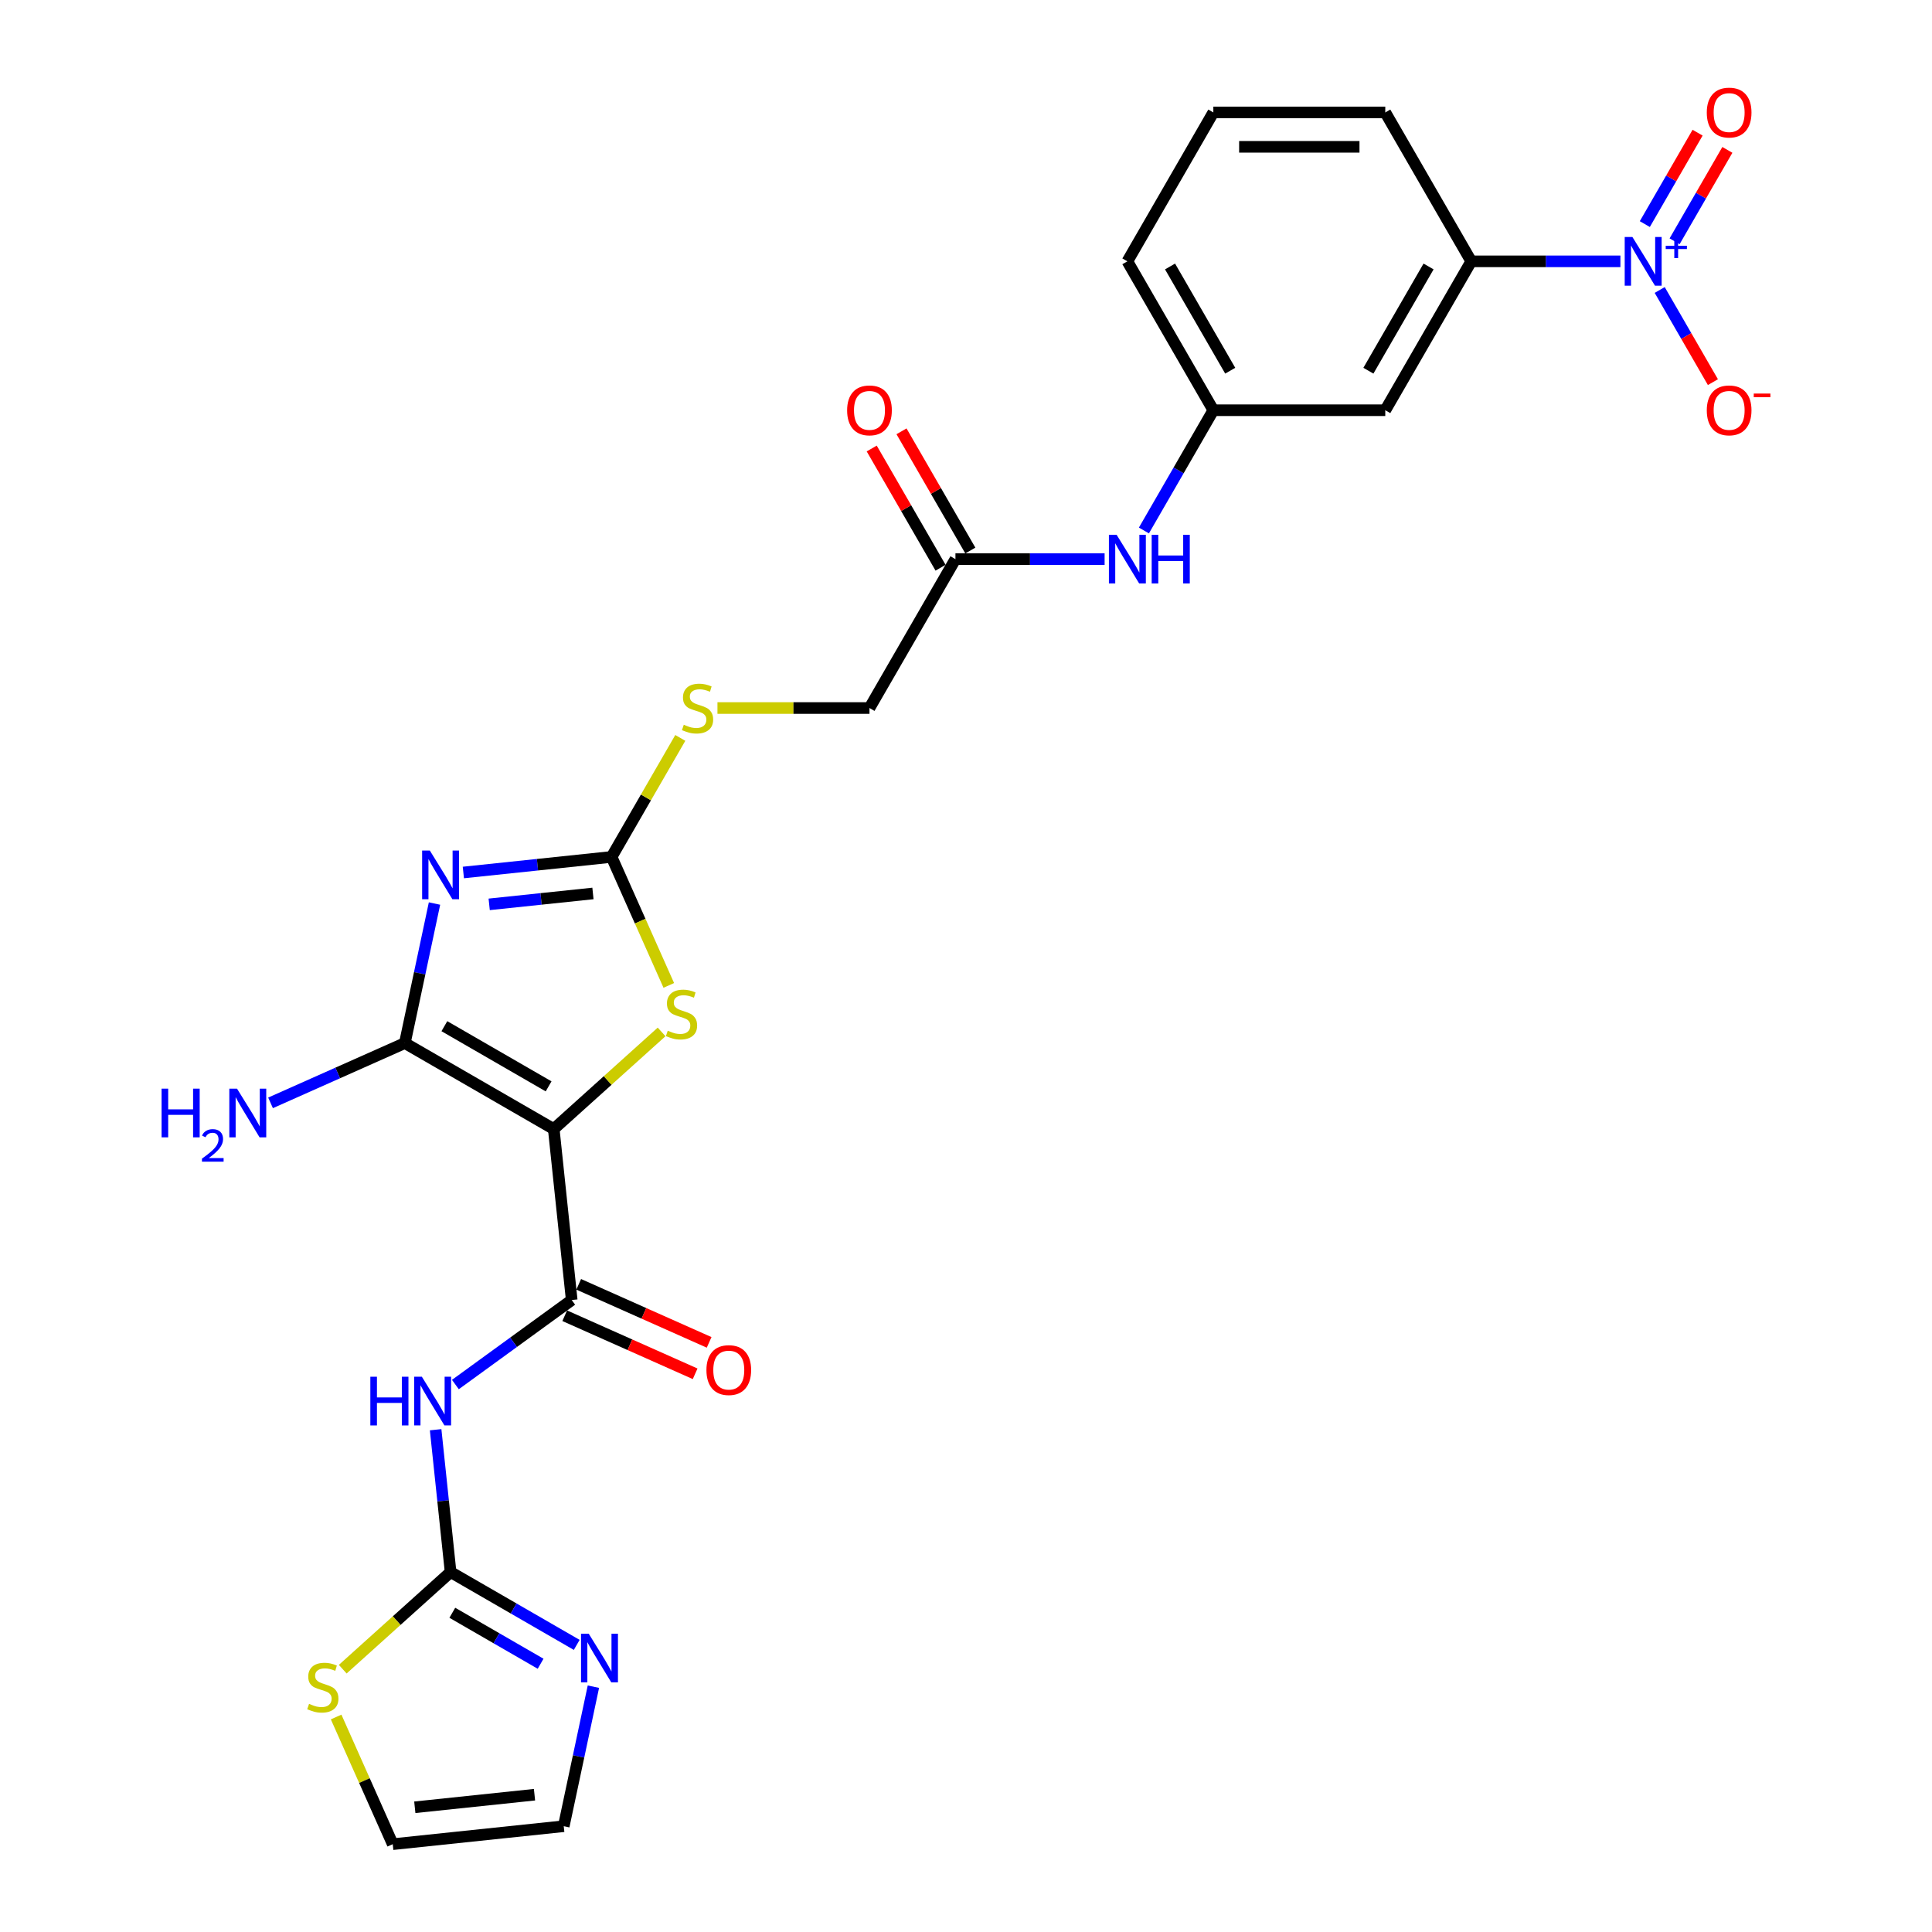 <?xml version='1.0' encoding='iso-8859-1'?>
<svg version='1.1' baseProfile='full'
              xmlns='http://www.w3.org/2000/svg'
                      xmlns:rdkit='http://www.rdkit.org/xml'
                      xmlns:xlink='http://www.w3.org/1999/xlink'
                  xml:space='preserve'
width='1000px' height='1000px' viewBox='0 0 1000 1000'>
<!-- END OF HEADER -->
<rect style='opacity:1.0;fill:#FFFFFF;stroke:none' width='1000' height='1000' x='0' y='0'> </rect>
<path class='bond-1' d='M 286.617,584.386 L 209.548,539.89' style='fill:none;fill-rule:evenodd;stroke:#000000;stroke-width:6px;stroke-linecap:butt;stroke-linejoin:miter;stroke-opacity:1' />
<path class='bond-1' d='M 283.956,562.298 L 230.008,531.151' style='fill:none;fill-rule:evenodd;stroke:#000000;stroke-width:6px;stroke-linecap:butt;stroke-linejoin:miter;stroke-opacity:1' />
<path class='bond-3' d='M 286.617,584.386 L 295.919,672.89' style='fill:none;fill-rule:evenodd;stroke:#000000;stroke-width:6px;stroke-linecap:butt;stroke-linejoin:miter;stroke-opacity:1' />
<path class='bond-4' d='M 286.617,584.386 L 314.531,559.252' style='fill:none;fill-rule:evenodd;stroke:#000000;stroke-width:6px;stroke-linecap:butt;stroke-linejoin:miter;stroke-opacity:1' />
<path class='bond-4' d='M 314.531,559.252 L 342.445,534.118' style='fill:none;fill-rule:evenodd;stroke:#CCCC00;stroke-width:6px;stroke-linecap:butt;stroke-linejoin:miter;stroke-opacity:1' />
<path class='bond-0' d='M 224.899,467.67 L 217.224,503.78' style='fill:none;fill-rule:evenodd;stroke:#0000FF;stroke-width:6px;stroke-linecap:butt;stroke-linejoin:miter;stroke-opacity:1' />
<path class='bond-0' d='M 217.224,503.78 L 209.548,539.89' style='fill:none;fill-rule:evenodd;stroke:#000000;stroke-width:6px;stroke-linecap:butt;stroke-linejoin:miter;stroke-opacity:1' />
<path class='bond-27' d='M 239.833,451.605 L 278.194,447.573' style='fill:none;fill-rule:evenodd;stroke:#0000FF;stroke-width:6px;stroke-linecap:butt;stroke-linejoin:miter;stroke-opacity:1' />
<path class='bond-27' d='M 278.194,447.573 L 316.554,443.542' style='fill:none;fill-rule:evenodd;stroke:#000000;stroke-width:6px;stroke-linecap:butt;stroke-linejoin:miter;stroke-opacity:1' />
<path class='bond-27' d='M 253.202,468.096 L 280.054,465.274' style='fill:none;fill-rule:evenodd;stroke:#0000FF;stroke-width:6px;stroke-linecap:butt;stroke-linejoin:miter;stroke-opacity:1' />
<path class='bond-27' d='M 280.054,465.274 L 306.906,462.452' style='fill:none;fill-rule:evenodd;stroke:#000000;stroke-width:6px;stroke-linecap:butt;stroke-linejoin:miter;stroke-opacity:1' />
<path class='bond-21' d='M 209.548,539.89 L 174.791,555.365' style='fill:none;fill-rule:evenodd;stroke:#000000;stroke-width:6px;stroke-linecap:butt;stroke-linejoin:miter;stroke-opacity:1' />
<path class='bond-21' d='M 174.791,555.365 L 140.033,570.84' style='fill:none;fill-rule:evenodd;stroke:#0000FF;stroke-width:6px;stroke-linecap:butt;stroke-linejoin:miter;stroke-opacity:1' />
<path class='bond-2' d='M 316.554,443.542 L 331.36,476.795' style='fill:none;fill-rule:evenodd;stroke:#000000;stroke-width:6px;stroke-linecap:butt;stroke-linejoin:miter;stroke-opacity:1' />
<path class='bond-2' d='M 331.36,476.795 L 346.165,510.049' style='fill:none;fill-rule:evenodd;stroke:#CCCC00;stroke-width:6px;stroke-linecap:butt;stroke-linejoin:miter;stroke-opacity:1' />
<path class='bond-14' d='M 316.554,443.542 L 334.337,412.741' style='fill:none;fill-rule:evenodd;stroke:#000000;stroke-width:6px;stroke-linecap:butt;stroke-linejoin:miter;stroke-opacity:1' />
<path class='bond-14' d='M 334.337,412.741 L 352.12,381.94' style='fill:none;fill-rule:evenodd;stroke:#CCCC00;stroke-width:6px;stroke-linecap:butt;stroke-linejoin:miter;stroke-opacity:1' />
<path class='bond-6' d='M 295.919,672.89 L 265.813,694.763' style='fill:none;fill-rule:evenodd;stroke:#000000;stroke-width:6px;stroke-linecap:butt;stroke-linejoin:miter;stroke-opacity:1' />
<path class='bond-6' d='M 265.813,694.763 L 235.706,716.637' style='fill:none;fill-rule:evenodd;stroke:#0000FF;stroke-width:6px;stroke-linecap:butt;stroke-linejoin:miter;stroke-opacity:1' />
<path class='bond-17' d='M 292.299,681.019 L 326.051,696.047' style='fill:none;fill-rule:evenodd;stroke:#000000;stroke-width:6px;stroke-linecap:butt;stroke-linejoin:miter;stroke-opacity:1' />
<path class='bond-17' d='M 326.051,696.047 L 359.803,711.074' style='fill:none;fill-rule:evenodd;stroke:#FF0000;stroke-width:6px;stroke-linecap:butt;stroke-linejoin:miter;stroke-opacity:1' />
<path class='bond-17' d='M 299.539,664.76 L 333.291,679.787' style='fill:none;fill-rule:evenodd;stroke:#000000;stroke-width:6px;stroke-linecap:butt;stroke-linejoin:miter;stroke-opacity:1' />
<path class='bond-17' d='M 333.291,679.787 L 367.043,694.815' style='fill:none;fill-rule:evenodd;stroke:#FF0000;stroke-width:6px;stroke-linecap:butt;stroke-linejoin:miter;stroke-opacity:1' />
<path class='bond-5' d='M 838.719,135.267 L 800.115,135.267' style='fill:none;fill-rule:evenodd;stroke:#0000FF;stroke-width:6px;stroke-linecap:butt;stroke-linejoin:miter;stroke-opacity:1' />
<path class='bond-5' d='M 800.115,135.267 L 761.511,135.267' style='fill:none;fill-rule:evenodd;stroke:#000000;stroke-width:6px;stroke-linecap:butt;stroke-linejoin:miter;stroke-opacity:1' />
<path class='bond-13' d='M 859.062,150.093 L 872.832,173.944' style='fill:none;fill-rule:evenodd;stroke:#0000FF;stroke-width:6px;stroke-linecap:butt;stroke-linejoin:miter;stroke-opacity:1' />
<path class='bond-13' d='M 872.832,173.944 L 886.603,197.795' style='fill:none;fill-rule:evenodd;stroke:#FF0000;stroke-width:6px;stroke-linecap:butt;stroke-linejoin:miter;stroke-opacity:1' />
<path class='bond-16' d='M 866.768,124.89 L 880.426,101.235' style='fill:none;fill-rule:evenodd;stroke:#0000FF;stroke-width:6px;stroke-linecap:butt;stroke-linejoin:miter;stroke-opacity:1' />
<path class='bond-16' d='M 880.426,101.235 L 894.083,77.58' style='fill:none;fill-rule:evenodd;stroke:#FF0000;stroke-width:6px;stroke-linecap:butt;stroke-linejoin:miter;stroke-opacity:1' />
<path class='bond-16' d='M 851.355,115.991 L 865.012,92.336' style='fill:none;fill-rule:evenodd;stroke:#0000FF;stroke-width:6px;stroke-linecap:butt;stroke-linejoin:miter;stroke-opacity:1' />
<path class='bond-16' d='M 865.012,92.336 L 878.67,68.68' style='fill:none;fill-rule:evenodd;stroke:#FF0000;stroke-width:6px;stroke-linecap:butt;stroke-linejoin:miter;stroke-opacity:1' />
<path class='bond-7' d='M 225.482,740.023 L 229.354,776.862' style='fill:none;fill-rule:evenodd;stroke:#0000FF;stroke-width:6px;stroke-linecap:butt;stroke-linejoin:miter;stroke-opacity:1' />
<path class='bond-7' d='M 229.354,776.862 L 233.226,813.701' style='fill:none;fill-rule:evenodd;stroke:#000000;stroke-width:6px;stroke-linecap:butt;stroke-linejoin:miter;stroke-opacity:1' />
<path class='bond-8' d='M 233.226,813.701 L 265.869,832.548' style='fill:none;fill-rule:evenodd;stroke:#000000;stroke-width:6px;stroke-linecap:butt;stroke-linejoin:miter;stroke-opacity:1' />
<path class='bond-8' d='M 265.869,832.548 L 298.512,851.394' style='fill:none;fill-rule:evenodd;stroke:#0000FF;stroke-width:6px;stroke-linecap:butt;stroke-linejoin:miter;stroke-opacity:1' />
<path class='bond-8' d='M 234.119,834.769 L 256.97,847.961' style='fill:none;fill-rule:evenodd;stroke:#000000;stroke-width:6px;stroke-linecap:butt;stroke-linejoin:miter;stroke-opacity:1' />
<path class='bond-8' d='M 256.97,847.961 L 279.82,861.154' style='fill:none;fill-rule:evenodd;stroke:#0000FF;stroke-width:6px;stroke-linecap:butt;stroke-linejoin:miter;stroke-opacity:1' />
<path class='bond-10' d='M 233.226,813.701 L 205.312,838.835' style='fill:none;fill-rule:evenodd;stroke:#000000;stroke-width:6px;stroke-linecap:butt;stroke-linejoin:miter;stroke-opacity:1' />
<path class='bond-10' d='M 205.312,838.835 L 177.397,863.969' style='fill:none;fill-rule:evenodd;stroke:#CCCC00;stroke-width:6px;stroke-linecap:butt;stroke-linejoin:miter;stroke-opacity:1' />
<path class='bond-18' d='M 307.143,873.023 L 299.468,909.133' style='fill:none;fill-rule:evenodd;stroke:#0000FF;stroke-width:6px;stroke-linecap:butt;stroke-linejoin:miter;stroke-opacity:1' />
<path class='bond-18' d='M 299.468,909.133 L 291.792,945.243' style='fill:none;fill-rule:evenodd;stroke:#000000;stroke-width:6px;stroke-linecap:butt;stroke-linejoin:miter;stroke-opacity:1' />
<path class='bond-9' d='M 761.511,135.267 L 717.015,212.335' style='fill:none;fill-rule:evenodd;stroke:#000000;stroke-width:6px;stroke-linecap:butt;stroke-linejoin:miter;stroke-opacity:1' />
<path class='bond-9' d='M 739.422,137.928 L 708.276,191.876' style='fill:none;fill-rule:evenodd;stroke:#000000;stroke-width:6px;stroke-linecap:butt;stroke-linejoin:miter;stroke-opacity:1' />
<path class='bond-24' d='M 761.511,135.267 L 717.015,58.198' style='fill:none;fill-rule:evenodd;stroke:#000000;stroke-width:6px;stroke-linecap:butt;stroke-linejoin:miter;stroke-opacity:1' />
<path class='bond-20' d='M 173.979,888.715 L 188.633,921.63' style='fill:none;fill-rule:evenodd;stroke:#CCCC00;stroke-width:6px;stroke-linecap:butt;stroke-linejoin:miter;stroke-opacity:1' />
<path class='bond-20' d='M 188.633,921.63 L 203.288,954.545' style='fill:none;fill-rule:evenodd;stroke:#000000;stroke-width:6px;stroke-linecap:butt;stroke-linejoin:miter;stroke-opacity:1' />
<path class='bond-11' d='M 717.015,212.335 L 628.024,212.335' style='fill:none;fill-rule:evenodd;stroke:#000000;stroke-width:6px;stroke-linecap:butt;stroke-linejoin:miter;stroke-opacity:1' />
<path class='bond-12' d='M 494.537,289.404 L 450.041,366.473' style='fill:none;fill-rule:evenodd;stroke:#000000;stroke-width:6px;stroke-linecap:butt;stroke-linejoin:miter;stroke-opacity:1' />
<path class='bond-15' d='M 494.537,289.404 L 533.141,289.404' style='fill:none;fill-rule:evenodd;stroke:#000000;stroke-width:6px;stroke-linecap:butt;stroke-linejoin:miter;stroke-opacity:1' />
<path class='bond-15' d='M 533.141,289.404 L 571.746,289.404' style='fill:none;fill-rule:evenodd;stroke:#0000FF;stroke-width:6px;stroke-linecap:butt;stroke-linejoin:miter;stroke-opacity:1' />
<path class='bond-22' d='M 502.244,284.955 L 484.43,254.1' style='fill:none;fill-rule:evenodd;stroke:#000000;stroke-width:6px;stroke-linecap:butt;stroke-linejoin:miter;stroke-opacity:1' />
<path class='bond-22' d='M 484.43,254.1 L 466.616,223.246' style='fill:none;fill-rule:evenodd;stroke:#FF0000;stroke-width:6px;stroke-linecap:butt;stroke-linejoin:miter;stroke-opacity:1' />
<path class='bond-22' d='M 486.83,293.854 L 469.016,262.999' style='fill:none;fill-rule:evenodd;stroke:#000000;stroke-width:6px;stroke-linecap:butt;stroke-linejoin:miter;stroke-opacity:1' />
<path class='bond-22' d='M 469.016,262.999 L 451.202,232.145' style='fill:none;fill-rule:evenodd;stroke:#FF0000;stroke-width:6px;stroke-linecap:butt;stroke-linejoin:miter;stroke-opacity:1' />
<path class='bond-23' d='M 371.355,366.473 L 410.698,366.473' style='fill:none;fill-rule:evenodd;stroke:#CCCC00;stroke-width:6px;stroke-linecap:butt;stroke-linejoin:miter;stroke-opacity:1' />
<path class='bond-23' d='M 410.698,366.473 L 450.041,366.473' style='fill:none;fill-rule:evenodd;stroke:#000000;stroke-width:6px;stroke-linecap:butt;stroke-linejoin:miter;stroke-opacity:1' />
<path class='bond-19' d='M 592.088,274.578 L 610.056,243.457' style='fill:none;fill-rule:evenodd;stroke:#0000FF;stroke-width:6px;stroke-linecap:butt;stroke-linejoin:miter;stroke-opacity:1' />
<path class='bond-19' d='M 610.056,243.457 L 628.024,212.335' style='fill:none;fill-rule:evenodd;stroke:#000000;stroke-width:6px;stroke-linecap:butt;stroke-linejoin:miter;stroke-opacity:1' />
<path class='bond-28' d='M 291.792,945.243 L 203.288,954.545' style='fill:none;fill-rule:evenodd;stroke:#000000;stroke-width:6px;stroke-linecap:butt;stroke-linejoin:miter;stroke-opacity:1' />
<path class='bond-28' d='M 276.656,928.938 L 214.703,935.449' style='fill:none;fill-rule:evenodd;stroke:#000000;stroke-width:6px;stroke-linecap:butt;stroke-linejoin:miter;stroke-opacity:1' />
<path class='bond-26' d='M 628.024,212.335 L 583.528,135.267' style='fill:none;fill-rule:evenodd;stroke:#000000;stroke-width:6px;stroke-linecap:butt;stroke-linejoin:miter;stroke-opacity:1' />
<path class='bond-26' d='M 636.763,191.876 L 605.616,137.928' style='fill:none;fill-rule:evenodd;stroke:#000000;stroke-width:6px;stroke-linecap:butt;stroke-linejoin:miter;stroke-opacity:1' />
<path class='bond-29' d='M 717.015,58.198 L 628.024,58.198' style='fill:none;fill-rule:evenodd;stroke:#000000;stroke-width:6px;stroke-linecap:butt;stroke-linejoin:miter;stroke-opacity:1' />
<path class='bond-29' d='M 703.666,75.996 L 641.372,75.996' style='fill:none;fill-rule:evenodd;stroke:#000000;stroke-width:6px;stroke-linecap:butt;stroke-linejoin:miter;stroke-opacity:1' />
<path class='bond-25' d='M 628.024,58.198 L 583.528,135.267' style='fill:none;fill-rule:evenodd;stroke:#000000;stroke-width:6px;stroke-linecap:butt;stroke-linejoin:miter;stroke-opacity:1' />
<path  class='atom-1' d='M 222.48 440.242
L 230.738 453.591
Q 231.557 454.908, 232.874 457.293
Q 234.191 459.678, 234.262 459.821
L 234.262 440.242
L 237.608 440.242
L 237.608 465.445
L 234.155 465.445
L 225.292 450.85
Q 224.259 449.142, 223.156 447.184
Q 222.088 445.226, 221.768 444.621
L 221.768 465.445
L 218.493 465.445
L 218.493 440.242
L 222.48 440.242
' fill='#0000FF'/>
<path  class='atom-5' d='M 345.631 533.489
Q 345.916 533.596, 347.09 534.094
Q 348.265 534.593, 349.547 534.913
Q 350.864 535.198, 352.145 535.198
Q 354.53 535.198, 355.918 534.059
Q 357.307 532.884, 357.307 530.855
Q 357.307 529.467, 356.595 528.612
Q 355.918 527.758, 354.85 527.295
Q 353.783 526.832, 352.003 526.299
Q 349.76 525.622, 348.408 524.981
Q 347.09 524.341, 346.129 522.988
Q 345.204 521.635, 345.204 519.357
Q 345.204 516.189, 347.34 514.231
Q 349.511 512.274, 353.783 512.274
Q 356.701 512.274, 360.012 513.662
L 359.193 516.403
Q 356.168 515.157, 353.889 515.157
Q 351.433 515.157, 350.081 516.189
Q 348.728 517.186, 348.763 518.93
Q 348.763 520.283, 349.44 521.101
Q 350.152 521.92, 351.148 522.383
Q 352.181 522.846, 353.889 523.38
Q 356.168 524.092, 357.52 524.803
Q 358.873 525.515, 359.834 526.975
Q 360.831 528.399, 360.831 530.855
Q 360.831 534.343, 358.481 536.23
Q 356.168 538.081, 352.288 538.081
Q 350.045 538.081, 348.336 537.583
Q 346.663 537.12, 344.67 536.301
L 345.631 533.489
' fill='#CCCC00'/>
<path  class='atom-6' d='M 844.931 122.666
L 853.189 136.014
Q 854.008 137.331, 855.325 139.716
Q 856.642 142.101, 856.713 142.244
L 856.713 122.666
L 860.059 122.666
L 860.059 147.868
L 856.607 147.868
L 847.743 133.273
Q 846.711 131.565, 845.607 129.607
Q 844.539 127.649, 844.219 127.044
L 844.219 147.868
L 840.944 147.868
L 840.944 122.666
L 844.931 122.666
' fill='#0000FF'/>
<path  class='atom-6' d='M 862.174 127.208
L 866.614 127.208
L 866.614 122.533
L 868.588 122.533
L 868.588 127.208
L 873.145 127.208
L 873.145 128.9
L 868.588 128.9
L 868.588 133.599
L 866.614 133.599
L 866.614 128.9
L 862.174 128.9
L 862.174 127.208
' fill='#0000FF'/>
<path  class='atom-7' d='M 191.691 712.596
L 195.108 712.596
L 195.108 723.311
L 207.994 723.311
L 207.994 712.596
L 211.411 712.596
L 211.411 737.799
L 207.994 737.799
L 207.994 726.158
L 195.108 726.158
L 195.108 737.799
L 191.691 737.799
L 191.691 712.596
' fill='#0000FF'/>
<path  class='atom-7' d='M 218.353 712.596
L 226.611 725.945
Q 227.43 727.262, 228.747 729.647
Q 230.064 732.032, 230.135 732.174
L 230.135 712.596
L 233.481 712.596
L 233.481 737.799
L 230.028 737.799
L 221.165 723.204
Q 220.133 721.495, 219.029 719.538
Q 217.961 717.58, 217.641 716.975
L 217.641 737.799
L 214.366 737.799
L 214.366 712.596
L 218.353 712.596
' fill='#0000FF'/>
<path  class='atom-9' d='M 304.724 845.596
L 312.982 858.944
Q 313.801 860.261, 315.118 862.646
Q 316.435 865.031, 316.506 865.174
L 316.506 845.596
L 319.852 845.596
L 319.852 870.798
L 316.399 870.798
L 307.536 856.203
Q 306.503 854.495, 305.4 852.537
Q 304.332 850.579, 304.012 849.974
L 304.012 870.798
L 300.737 870.798
L 300.737 845.596
L 304.724 845.596
' fill='#0000FF'/>
<path  class='atom-11' d='M 159.973 881.898
Q 160.258 882.005, 161.432 882.503
Q 162.607 883.001, 163.889 883.322
Q 165.206 883.606, 166.487 883.606
Q 168.872 883.606, 170.26 882.467
Q 171.649 881.293, 171.649 879.264
Q 171.649 877.875, 170.937 877.021
Q 170.26 876.167, 169.192 875.704
Q 168.125 875.241, 166.345 874.707
Q 164.102 874.031, 162.75 873.39
Q 161.432 872.75, 160.471 871.397
Q 159.546 870.044, 159.546 867.766
Q 159.546 864.598, 161.682 862.64
Q 163.853 860.682, 168.125 860.682
Q 171.044 860.682, 174.354 862.071
L 173.535 864.812
Q 170.51 863.566, 168.231 863.566
Q 165.775 863.566, 164.423 864.598
Q 163.07 865.595, 163.105 867.339
Q 163.105 868.692, 163.782 869.51
Q 164.494 870.329, 165.49 870.792
Q 166.523 871.254, 168.231 871.788
Q 170.51 872.5, 171.862 873.212
Q 173.215 873.924, 174.176 875.384
Q 175.173 876.808, 175.173 879.264
Q 175.173 882.752, 172.823 884.639
Q 170.51 886.49, 166.63 886.49
Q 164.387 886.49, 162.678 885.991
Q 161.005 885.529, 159.012 884.71
L 159.973 881.898
' fill='#CCCC00'/>
<path  class='atom-14' d='M 883.429 212.407
Q 883.429 206.355, 886.419 202.974
Q 889.409 199.592, 894.997 199.592
Q 900.586 199.592, 903.576 202.974
Q 906.566 206.355, 906.566 212.407
Q 906.566 218.529, 903.541 222.018
Q 900.515 225.471, 894.997 225.471
Q 889.444 225.471, 886.419 222.018
Q 883.429 218.565, 883.429 212.407
M 894.997 222.623
Q 898.842 222.623, 900.906 220.06
Q 903.007 217.461, 903.007 212.407
Q 903.007 207.459, 900.906 204.967
Q 898.842 202.44, 894.997 202.44
Q 891.153 202.44, 889.053 204.931
Q 886.988 207.423, 886.988 212.407
Q 886.988 217.497, 889.053 220.06
Q 891.153 222.623, 894.997 222.623
' fill='#FF0000'/>
<path  class='atom-14' d='M 907.741 203.705
L 916.363 203.705
L 916.363 205.585
L 907.741 205.585
L 907.741 203.705
' fill='#FF0000'/>
<path  class='atom-15' d='M 353.931 375.123
Q 354.215 375.23, 355.39 375.728
Q 356.565 376.226, 357.846 376.547
Q 359.163 376.831, 360.445 376.831
Q 362.83 376.831, 364.218 375.692
Q 365.606 374.518, 365.606 372.489
Q 365.606 371.1, 364.894 370.246
Q 364.218 369.392, 363.15 368.929
Q 362.082 368.466, 360.302 367.932
Q 358.06 367.256, 356.707 366.615
Q 355.39 365.974, 354.429 364.622
Q 353.503 363.269, 353.503 360.991
Q 353.503 357.823, 355.639 355.865
Q 357.811 353.907, 362.082 353.907
Q 365.001 353.907, 368.312 355.296
L 367.493 358.036
Q 364.467 356.791, 362.189 356.791
Q 359.733 356.791, 358.38 357.823
Q 357.027 358.82, 357.063 360.564
Q 357.063 361.916, 357.739 362.735
Q 358.451 363.554, 359.448 364.017
Q 360.48 364.479, 362.189 365.013
Q 364.467 365.725, 365.82 366.437
Q 367.172 367.149, 368.134 368.609
Q 369.13 370.032, 369.13 372.489
Q 369.13 375.977, 366.781 377.864
Q 364.467 379.715, 360.587 379.715
Q 358.345 379.715, 356.636 379.216
Q 354.963 378.754, 352.969 377.935
L 353.931 375.123
' fill='#CCCC00'/>
<path  class='atom-16' d='M 577.957 276.803
L 586.216 290.152
Q 587.034 291.469, 588.351 293.854
Q 589.668 296.239, 589.74 296.381
L 589.74 276.803
L 593.086 276.803
L 593.086 302.005
L 589.633 302.005
L 580.769 287.411
Q 579.737 285.702, 578.634 283.744
Q 577.566 281.787, 577.245 281.181
L 577.245 302.005
L 573.97 302.005
L 573.97 276.803
L 577.957 276.803
' fill='#0000FF'/>
<path  class='atom-16' d='M 596.111 276.803
L 599.529 276.803
L 599.529 287.518
L 612.415 287.518
L 612.415 276.803
L 615.832 276.803
L 615.832 302.005
L 612.415 302.005
L 612.415 290.365
L 599.529 290.365
L 599.529 302.005
L 596.111 302.005
L 596.111 276.803
' fill='#0000FF'/>
<path  class='atom-17' d='M 883.429 58.269
Q 883.429 52.218, 886.419 48.836
Q 889.409 45.455, 894.997 45.455
Q 900.586 45.455, 903.576 48.836
Q 906.566 52.218, 906.566 58.269
Q 906.566 64.392, 903.541 67.88
Q 900.515 71.333, 894.997 71.333
Q 889.444 71.333, 886.419 67.88
Q 883.429 64.427, 883.429 58.269
M 894.997 68.486
Q 898.842 68.486, 900.906 65.922
Q 903.007 63.324, 903.007 58.269
Q 903.007 53.321, 900.906 50.83
Q 898.842 48.302, 894.997 48.302
Q 891.153 48.302, 889.053 50.794
Q 886.988 53.286, 886.988 58.269
Q 886.988 63.36, 889.053 65.922
Q 891.153 68.486, 894.997 68.486
' fill='#FF0000'/>
<path  class='atom-18' d='M 365.648 709.157
Q 365.648 703.105, 368.638 699.724
Q 371.628 696.342, 377.217 696.342
Q 382.805 696.342, 385.795 699.724
Q 388.785 703.105, 388.785 709.157
Q 388.785 715.279, 385.76 718.768
Q 382.734 722.221, 377.217 722.221
Q 371.664 722.221, 368.638 718.768
Q 365.648 715.315, 365.648 709.157
M 377.217 719.373
Q 381.061 719.373, 383.126 716.81
Q 385.226 714.212, 385.226 709.157
Q 385.226 704.209, 383.126 701.717
Q 381.061 699.19, 377.217 699.19
Q 373.372 699.19, 371.272 701.682
Q 369.207 704.173, 369.207 709.157
Q 369.207 714.247, 371.272 716.81
Q 373.372 719.373, 377.217 719.373
' fill='#FF0000'/>
<path  class='atom-22' d='M 83.637 563.485
L 87.054 563.485
L 87.054 574.2
L 99.94 574.2
L 99.94 563.485
L 103.357 563.485
L 103.357 588.687
L 99.94 588.687
L 99.94 577.047
L 87.054 577.047
L 87.054 588.687
L 83.637 588.687
L 83.637 563.485
' fill='#0000FF'/>
<path  class='atom-22' d='M 104.579 587.803
Q 105.19 586.229, 106.646 585.36
Q 108.103 584.467, 110.123 584.467
Q 112.637 584.467, 114.047 585.83
Q 115.457 587.192, 115.457 589.612
Q 115.457 592.079, 113.624 594.381
Q 111.815 596.684, 108.056 599.409
L 115.738 599.409
L 115.738 601.289
L 104.532 601.289
L 104.532 599.714
Q 107.633 597.506, 109.466 595.862
Q 111.322 594.217, 112.214 592.737
Q 113.107 591.257, 113.107 589.73
Q 113.107 588.132, 112.308 587.239
Q 111.51 586.347, 110.123 586.347
Q 108.784 586.347, 107.892 586.887
Q 106.999 587.427, 106.364 588.625
L 104.579 587.803
' fill='#0000FF'/>
<path  class='atom-22' d='M 122.68 563.485
L 130.938 576.834
Q 131.757 578.151, 133.074 580.536
Q 134.391 582.921, 134.462 583.063
L 134.462 563.485
L 137.808 563.485
L 137.808 588.687
L 134.355 588.687
L 125.492 574.093
Q 124.46 572.384, 123.356 570.426
Q 122.288 568.469, 121.968 567.863
L 121.968 588.687
L 118.693 588.687
L 118.693 563.485
L 122.68 563.485
' fill='#0000FF'/>
<path  class='atom-23' d='M 438.472 212.407
Q 438.472 206.355, 441.462 202.974
Q 444.453 199.592, 450.041 199.592
Q 455.63 199.592, 458.62 202.974
Q 461.61 206.355, 461.61 212.407
Q 461.61 218.529, 458.584 222.018
Q 455.559 225.471, 450.041 225.471
Q 444.488 225.471, 441.462 222.018
Q 438.472 218.565, 438.472 212.407
M 450.041 222.623
Q 453.886 222.623, 455.95 220.06
Q 458.05 217.461, 458.05 212.407
Q 458.05 207.459, 455.95 204.967
Q 453.886 202.44, 450.041 202.44
Q 446.197 202.44, 444.097 204.931
Q 442.032 207.423, 442.032 212.407
Q 442.032 217.497, 444.097 220.06
Q 446.197 222.623, 450.041 222.623
' fill='#FF0000'/>
</svg>

